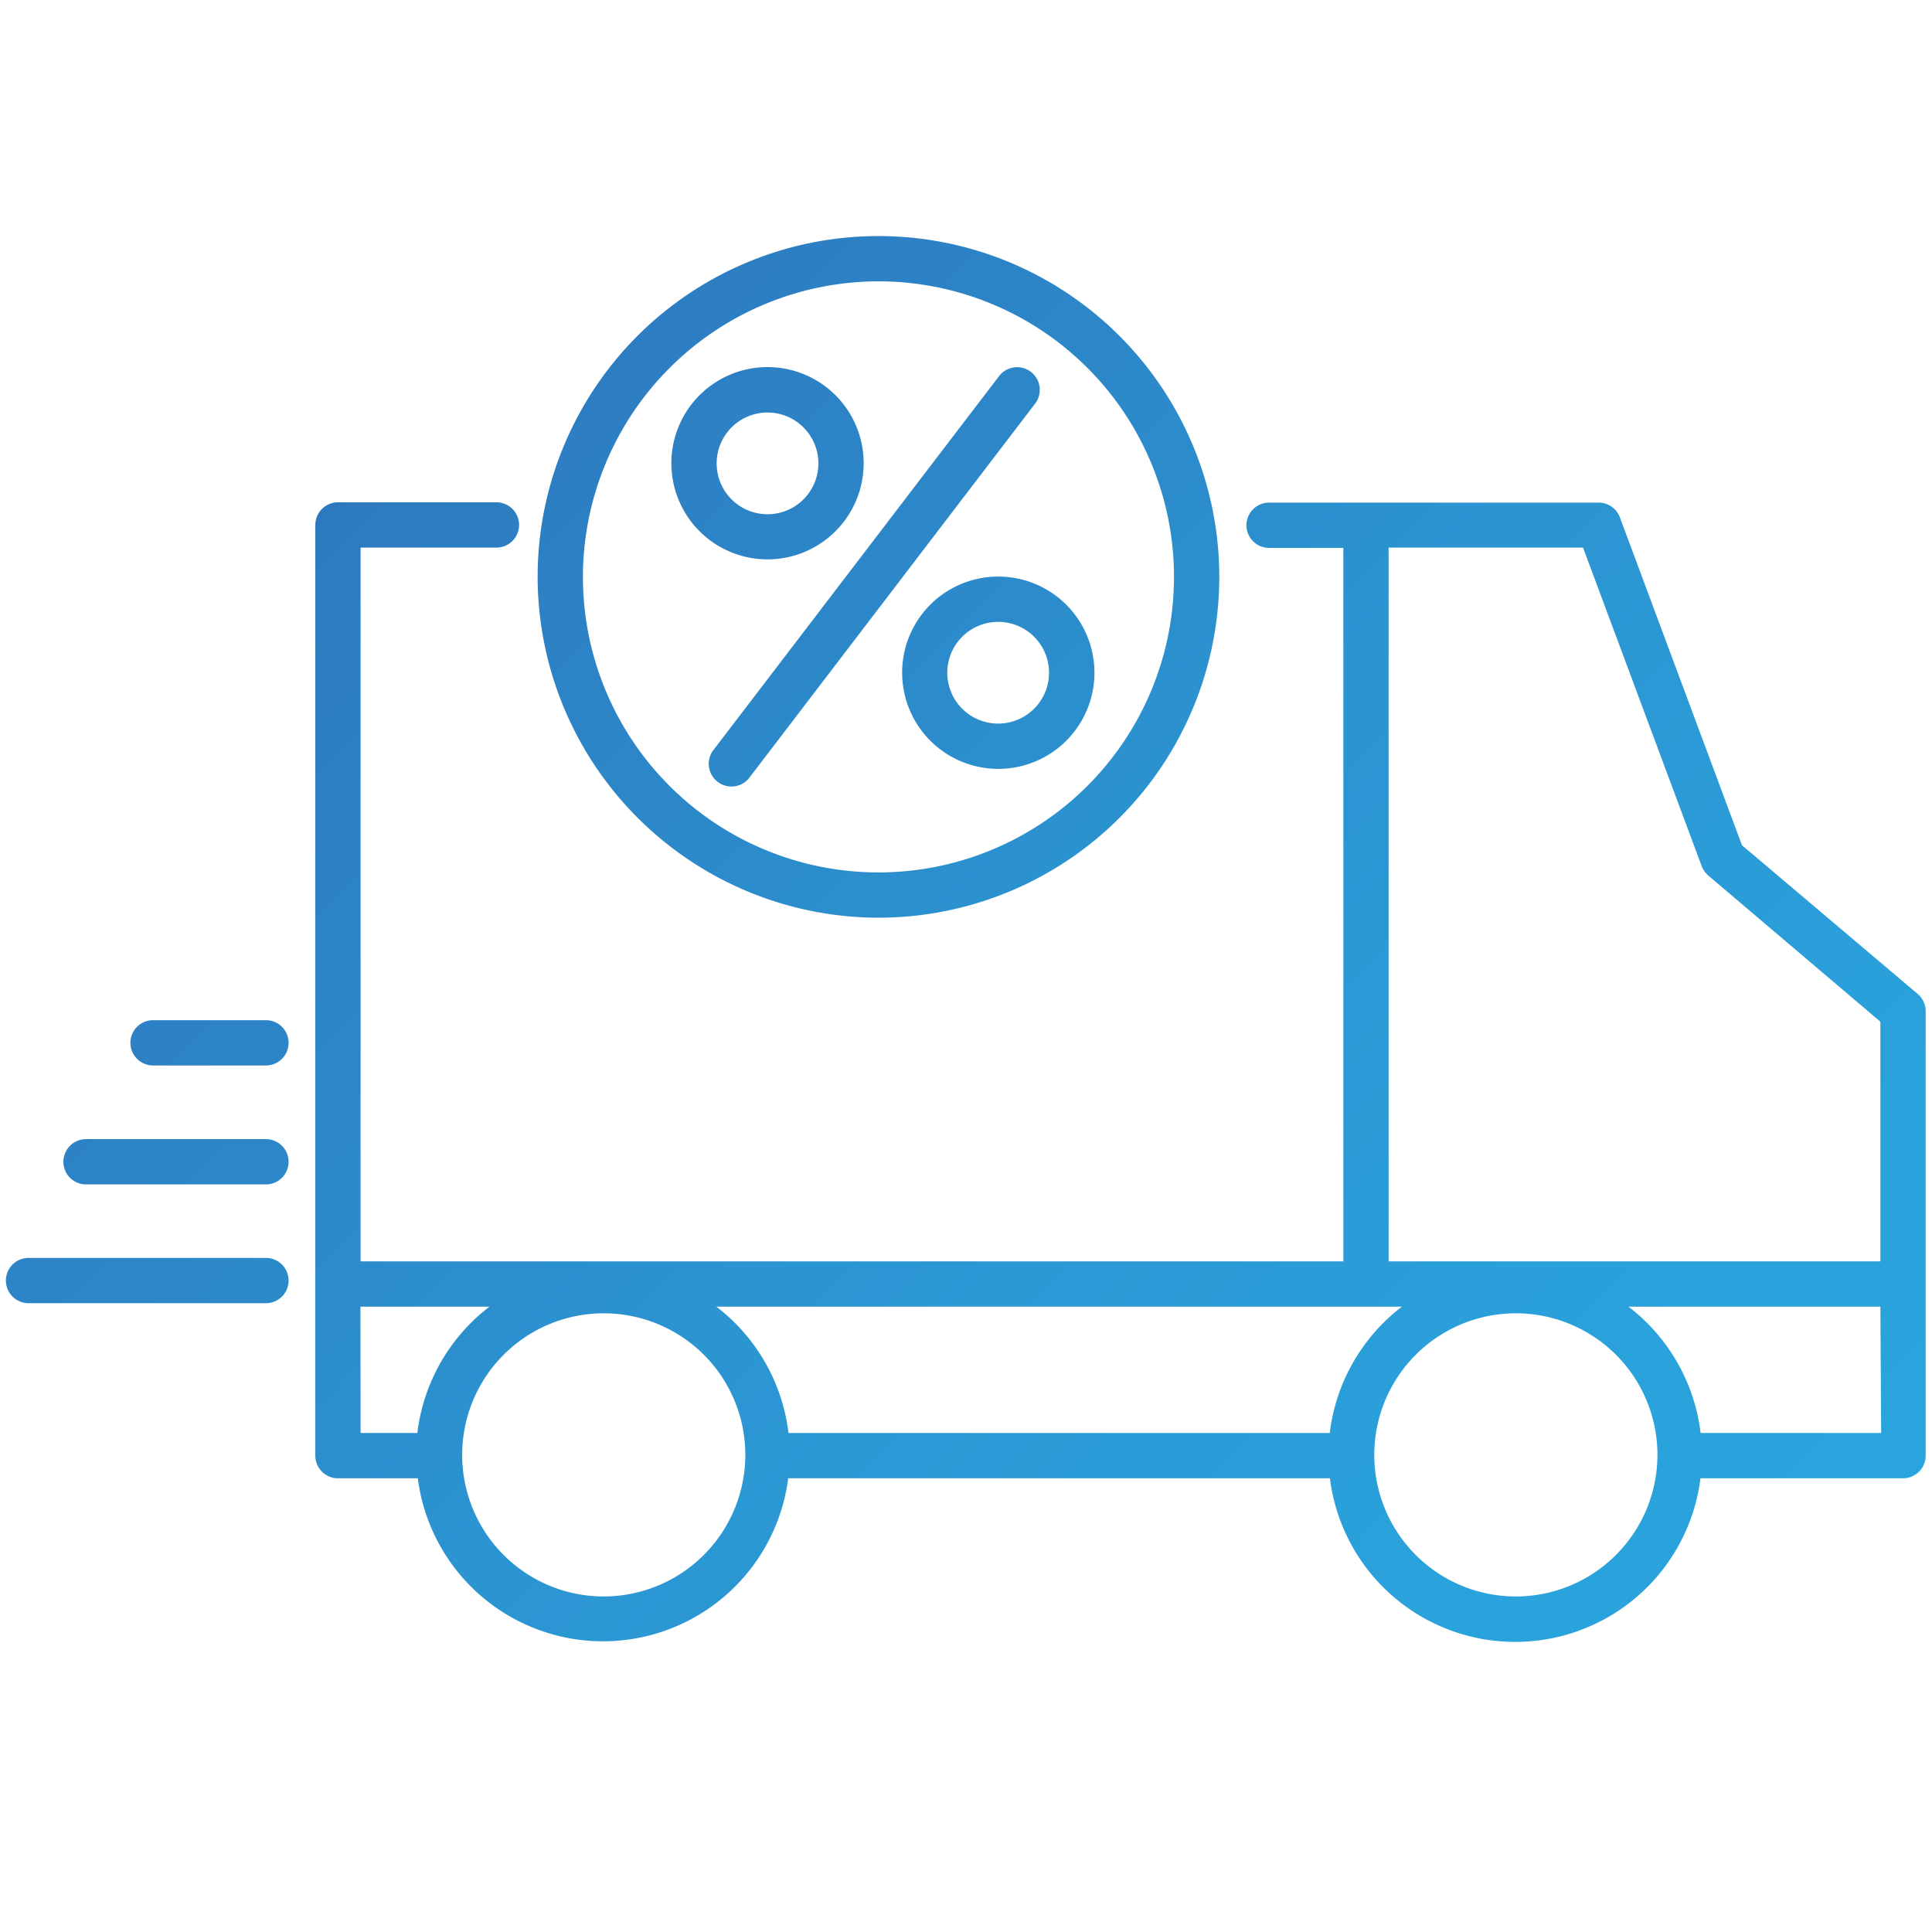 <svg xmlns="http://www.w3.org/2000/svg" xmlns:xlink="http://www.w3.org/1999/xlink" viewBox="0 0 128 128">
  <defs>
    <style>
      .cls-1 {
        fill: url(#linear-gradient);
      }

      .cls-2 {
        fill: url(#linear-gradient-2);
      }

      .cls-3 {
        fill: url(#linear-gradient-3);
      }

      .cls-4 {
        fill: url(#linear-gradient-4);
      }

      .cls-5 {
        fill: url(#linear-gradient-5);
      }

      .cls-6 {
        fill: url(#linear-gradient-6);
      }

      .cls-7 {
        fill: url(#linear-gradient-7);
      }

      .cls-8 {
        fill: url(#linear-gradient-8);
      }
    </style>
    <linearGradient id="linear-gradient" x1="-0.31" y1="1.59" x2="126.95" y2="127.97" gradientUnits="userSpaceOnUse">
      <stop offset="0" stop-color="#2f62ae"/>
      <stop offset="0.24" stop-color="#2d7cc1"/>
      <stop offset="0.52" stop-color="#2b94d1"/>
      <stop offset="0.78" stop-color="#2aa2dc"/>
      <stop offset="1" stop-color="#2aa7df"/>
    </linearGradient>
    <linearGradient id="linear-gradient-2" x1="10.53" y1="-9.34" x2="137.8" y2="117.05" xlink:href="#linear-gradient"/>
    <linearGradient id="linear-gradient-3" x1="11.19" y1="-10" x2="138.45" y2="116.39" xlink:href="#linear-gradient"/>
    <linearGradient id="linear-gradient-4" x1="10.28" y1="-9.09" x2="137.55" y2="117.3" xlink:href="#linear-gradient"/>
    <linearGradient id="linear-gradient-5" x1="10.42" y1="-9.23" x2="137.69" y2="117.16" xlink:href="#linear-gradient"/>
    <linearGradient id="linear-gradient-6" x1="-36.94" y1="38.47" x2="90.32" y2="164.85" xlink:href="#linear-gradient"/>
    <linearGradient id="linear-gradient-7" x1="-32.06" y1="33.55" x2="95.21" y2="159.94" xlink:href="#linear-gradient"/>
    <linearGradient id="linear-gradient-8" x1="-27.02" y1="28.48" x2="100.25" y2="154.86" xlink:href="#linear-gradient"/>
  </defs>
  <title>ico-truck</title>
  <g id="Isolation_Mode" data-name="Isolation Mode">
    <g>
      <path class="cls-1" d="M127.05,65.85,115.41,56l-8.08-21.7a1.5,1.5,0,0,0-1.41-1H84.08a1.5,1.5,0,0,0,0,3H89V83.57H23.89V36.28h9a1.5,1.5,0,0,0,0-3H22.39a1.5,1.5,0,0,0-1.5,1.5V96.44a1.5,1.5,0,0,0,1.5,1.5h5.29a12.37,12.37,0,0,0,24.54,0H88.11a12.37,12.37,0,0,0,24.55,0h13.42a1.5,1.5,0,0,0,1.5-1.5V67A1.51,1.51,0,0,0,127.05,65.85ZM92,36.28h12.88l7.86,21.1a1.58,1.58,0,0,0,.43.62l11.41,9.69V83.57H92Zm.88,50.29a12.39,12.39,0,0,0-4.78,8.37H52.24a12.39,12.39,0,0,0-4.78-8.37Zm-69,0h8.55a12.39,12.39,0,0,0-4.78,8.37H23.89ZM40,105.77a9.38,9.38,0,1,1,9.38-9.38A9.39,9.39,0,0,1,40,105.77Zm60.43,0a9.38,9.38,0,1,1,9.38-9.38A9.39,9.39,0,0,1,100.38,105.77Zm24.2-10.83H112.67a12.39,12.39,0,0,0-4.78-8.37h16.69Z"/>
      <path class="cls-2" d="M50.84,37.06a6.37,6.37,0,1,0-6.36-6.36A6.37,6.37,0,0,0,50.84,37.06Zm0-9.73a3.37,3.37,0,1,1-3.36,3.37A3.37,3.37,0,0,1,50.84,27.33Z"/>
      <path class="cls-3" d="M59.77,44.57a6.37,6.37,0,1,0,6.36-6.37A6.36,6.36,0,0,0,59.77,44.57Zm9.73,0a3.37,3.37,0,1,1-3.37-3.37A3.37,3.37,0,0,1,69.5,44.57Z"/>
      <path class="cls-4" d="M47.55,51.8a1.47,1.47,0,0,0,.91.31,1.49,1.49,0,0,0,1.19-.59L68.58,26.74a1.5,1.5,0,0,0-2.39-1.82L47.26,49.7A1.5,1.5,0,0,0,47.55,51.8Z"/>
      <path class="cls-5" d="M58.2,60.8A22.58,22.58,0,1,0,35.62,38.22,22.61,22.61,0,0,0,58.2,60.8Zm0-42.16A19.58,19.58,0,1,1,38.62,38.22,19.6,19.6,0,0,1,58.2,18.64Z"/>
      <path class="cls-6" d="M17.62,83.34H1.89a1.5,1.5,0,0,0,0,3H17.62a1.5,1.5,0,1,0,0-3Z"/>
      <path class="cls-7" d="M17.62,75.47H5.7a1.5,1.5,0,0,0,0,3H17.62a1.5,1.5,0,1,0,0-3Z"/>
      <path class="cls-8" d="M17.62,67.59H10.14a1.5,1.5,0,0,0,0,3h7.48a1.5,1.5,0,1,0,0-3Z"/>
    </g>
  </g>
</svg>
